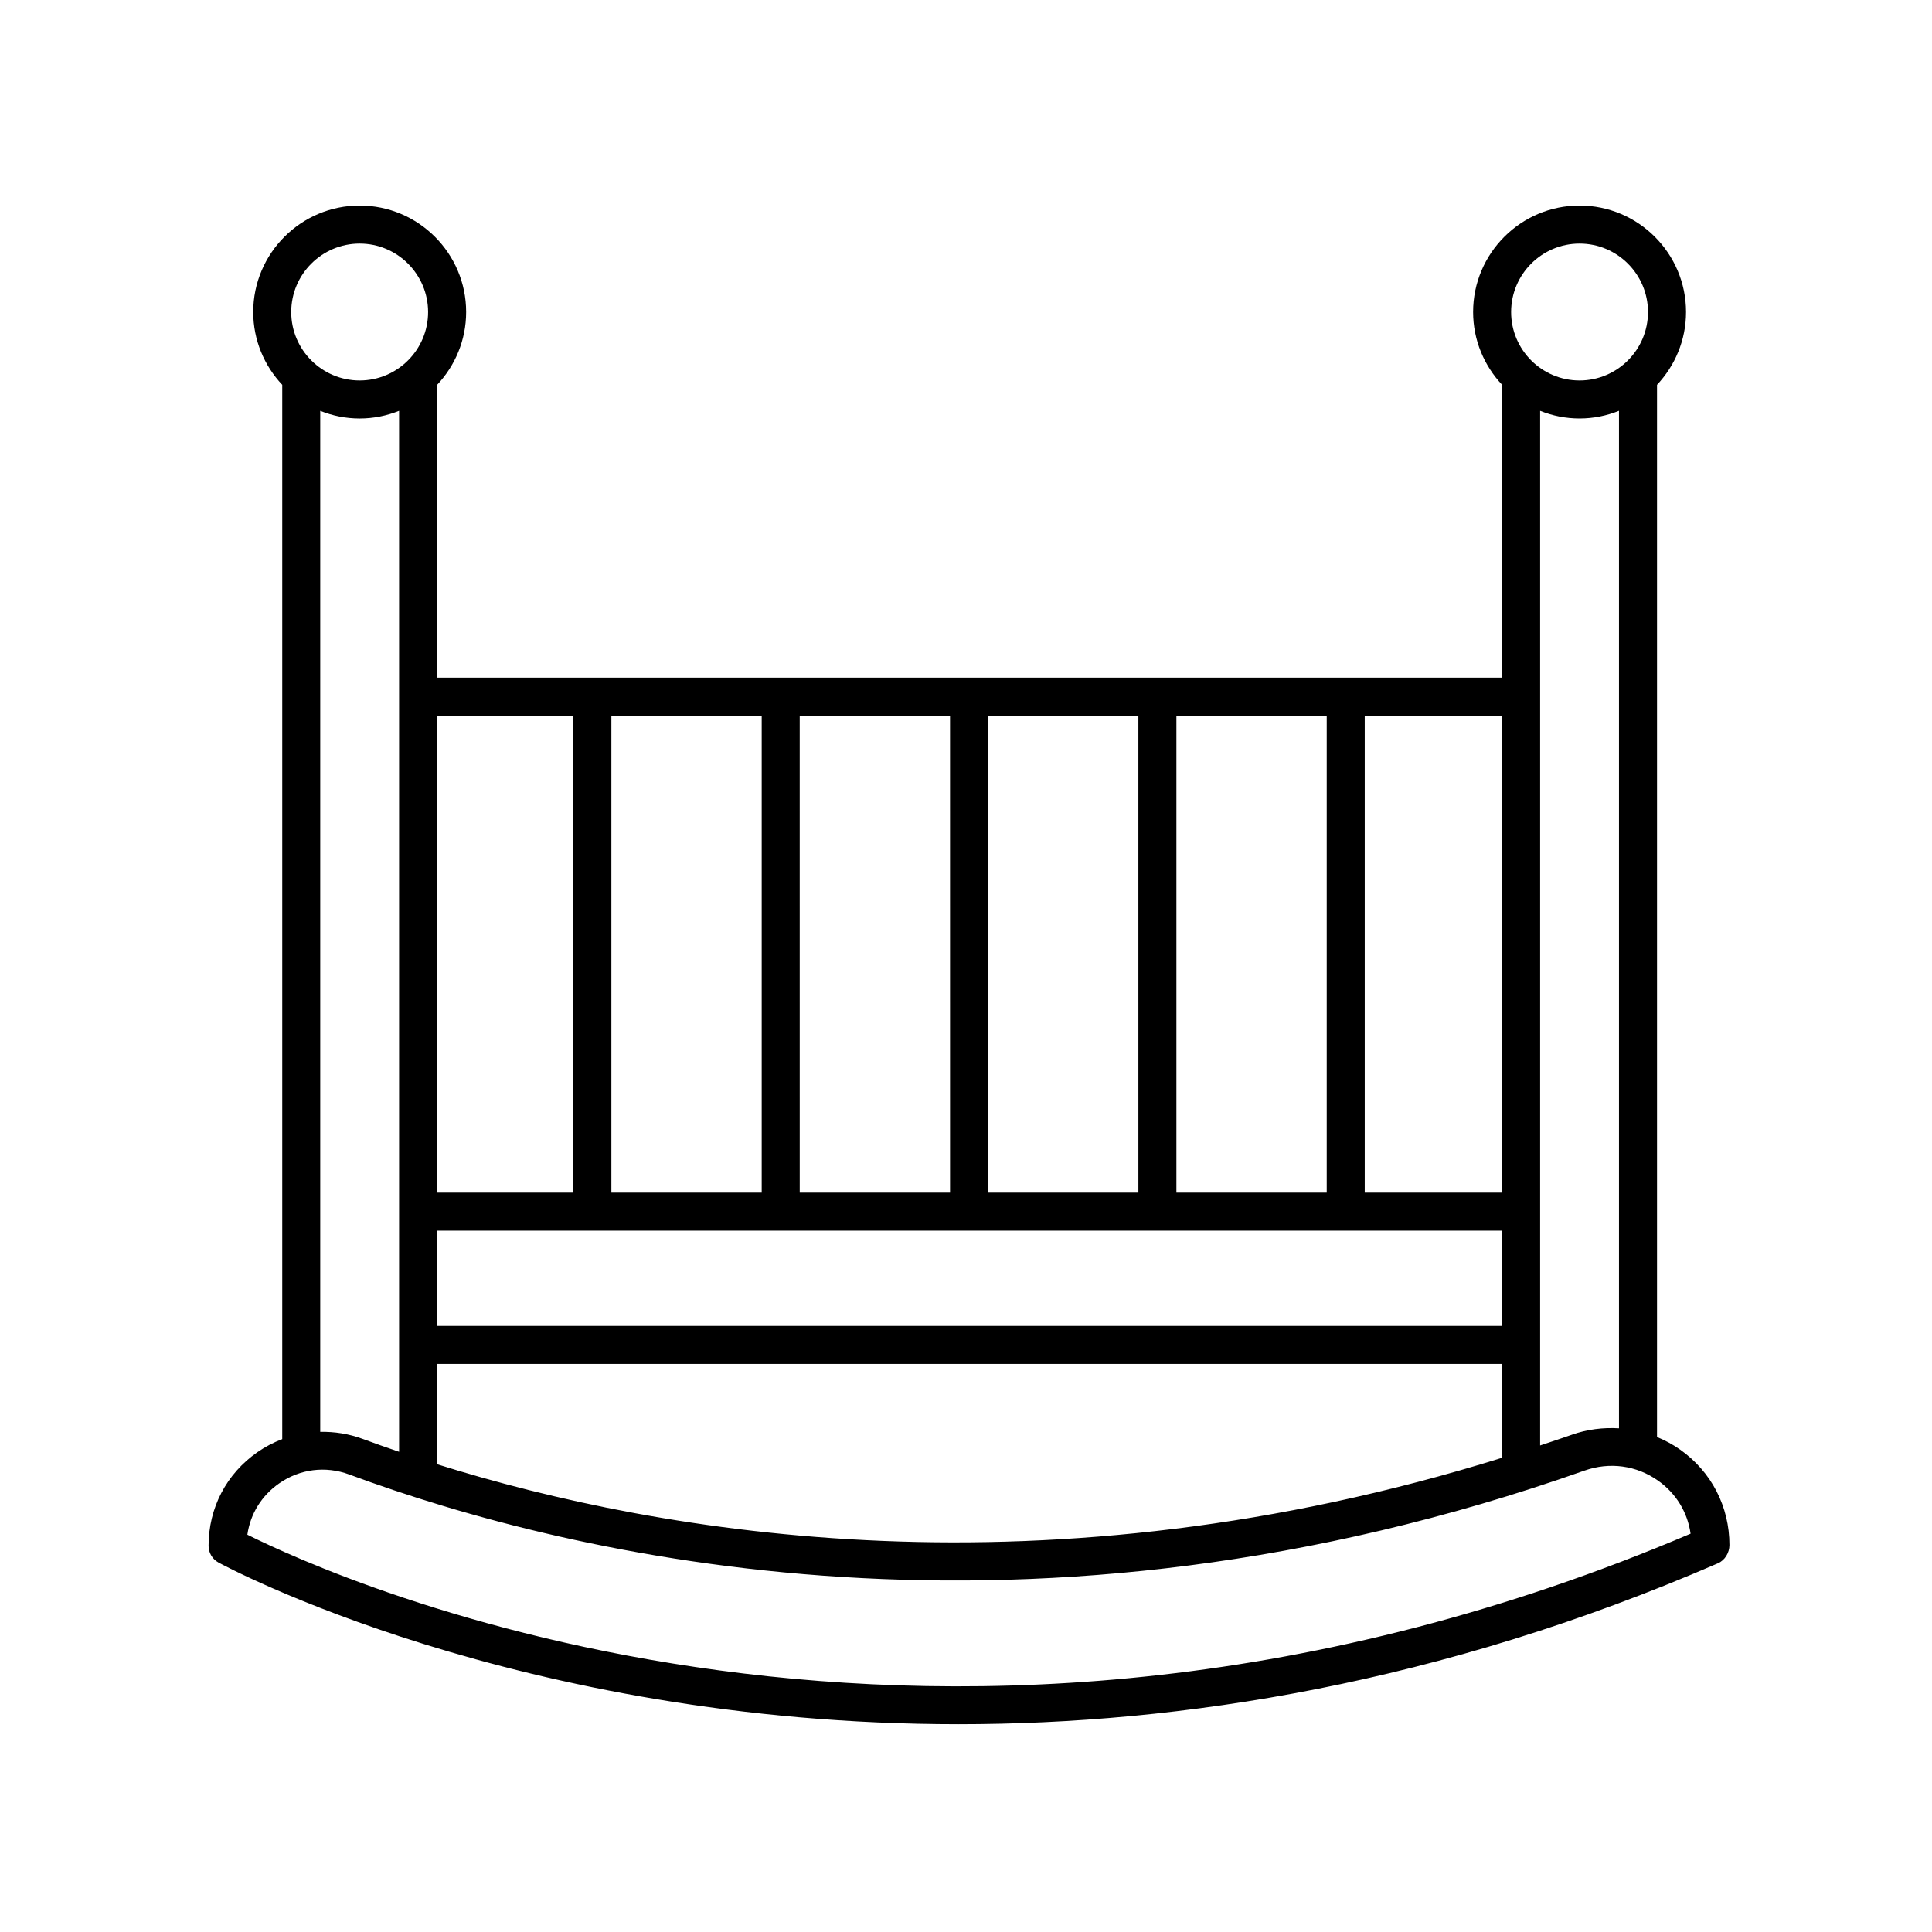 <?xml version="1.0" encoding="UTF-8"?>
<!-- Uploaded to: SVG Repo, www.svgrepo.com, Generator: SVG Repo Mixer Tools -->
<svg fill="#000000" width="800px" height="800px" version="1.1" viewBox="144 144 512 512" xmlns="http://www.w3.org/2000/svg">
 <path d="m589.24 528.16c-1.918-1.359-3.981-2.453-6.113-3.336v-278.84c4.75-5.051 7.688-11.832 7.688-19.297 0-15.555-12.656-28.211-28.215-28.211-15.555 0-28.211 12.656-28.211 28.211 0 7.465 2.938 14.246 7.688 19.297v77.605h-282.23v-77.605c4.75-5.051 7.688-11.832 7.688-19.297 0-15.555-12.66-28.211-28.215-28.211-15.555 0-28.211 12.656-28.211 28.211 0 7.465 2.938 14.246 7.688 19.297v279.4c-2.301 0.867-4.508 2.019-6.57 3.453-8.234 5.731-12.953 14.777-12.953 24.82 0 1.828 0.992 3.516 2.59 4.402 1.16 0.645 79.09 42.871 196.12 42.871 58.816 0 127.53-10.676 201.3-42.652 1.844-0.801 3.035-2.812 3.035-4.82 0-10.203-4.766-19.426-13.078-25.305zm-28.691-3.938c-2.816 0.996-5.602 1.906-8.398 2.84v-274.19c3.234 1.297 6.754 2.027 10.449 2.027 3.695 0 7.215-0.734 10.449-2.031v269.65c-4.184-0.258-8.434 0.262-12.5 1.699zm-104.79-64.168v-126.39h39.836v126.39zm-10.074 0h-39.84v-126.39h39.836zm-49.914 0h-39.836l-0.004-126.39h39.836zm-49.914 0h-39.836v-126.39h39.836zm196.22 10.078v25.246h-282.23v-25.246zm-282.23 35.324h282.23v24.863c-121.04 37.734-222.45 20.457-282.23 1.719zm302.75-296.9c10 0 18.137 8.137 18.137 18.137s-8.137 18.137-18.137 18.137-18.137-8.137-18.137-18.137 8.137-18.137 18.137-18.137zm-20.523 251.5h-36.406v-126.39h36.406zm-246.14-126.39v126.39h-36.094v-126.39zm-56.621-125.11c10 0 18.137 8.137 18.137 18.137s-8.137 18.137-18.137 18.137-18.137-8.137-18.137-18.137 8.137-18.137 18.137-18.137zm-10.449 44.32c3.234 1.297 6.754 2.027 10.449 2.027 3.695 0 7.215-0.734 10.449-2.031v275.87c-3.383-1.156-6.644-2.305-9.695-3.434-3.633-1.34-7.434-1.934-11.203-1.852zm-19.312 297.83c0.785-5.496 3.758-10.344 8.422-13.59 5.5-3.832 12.281-4.695 18.594-2.356 59.164 21.895 180.37 50.875 327.33-1.035 6.672-2.356 13.789-1.391 19.512 2.664 4.773 3.375 7.812 8.387 8.613 14.051-199.24 84.824-359.56 11.719-382.47 0.266z"/>
</svg>